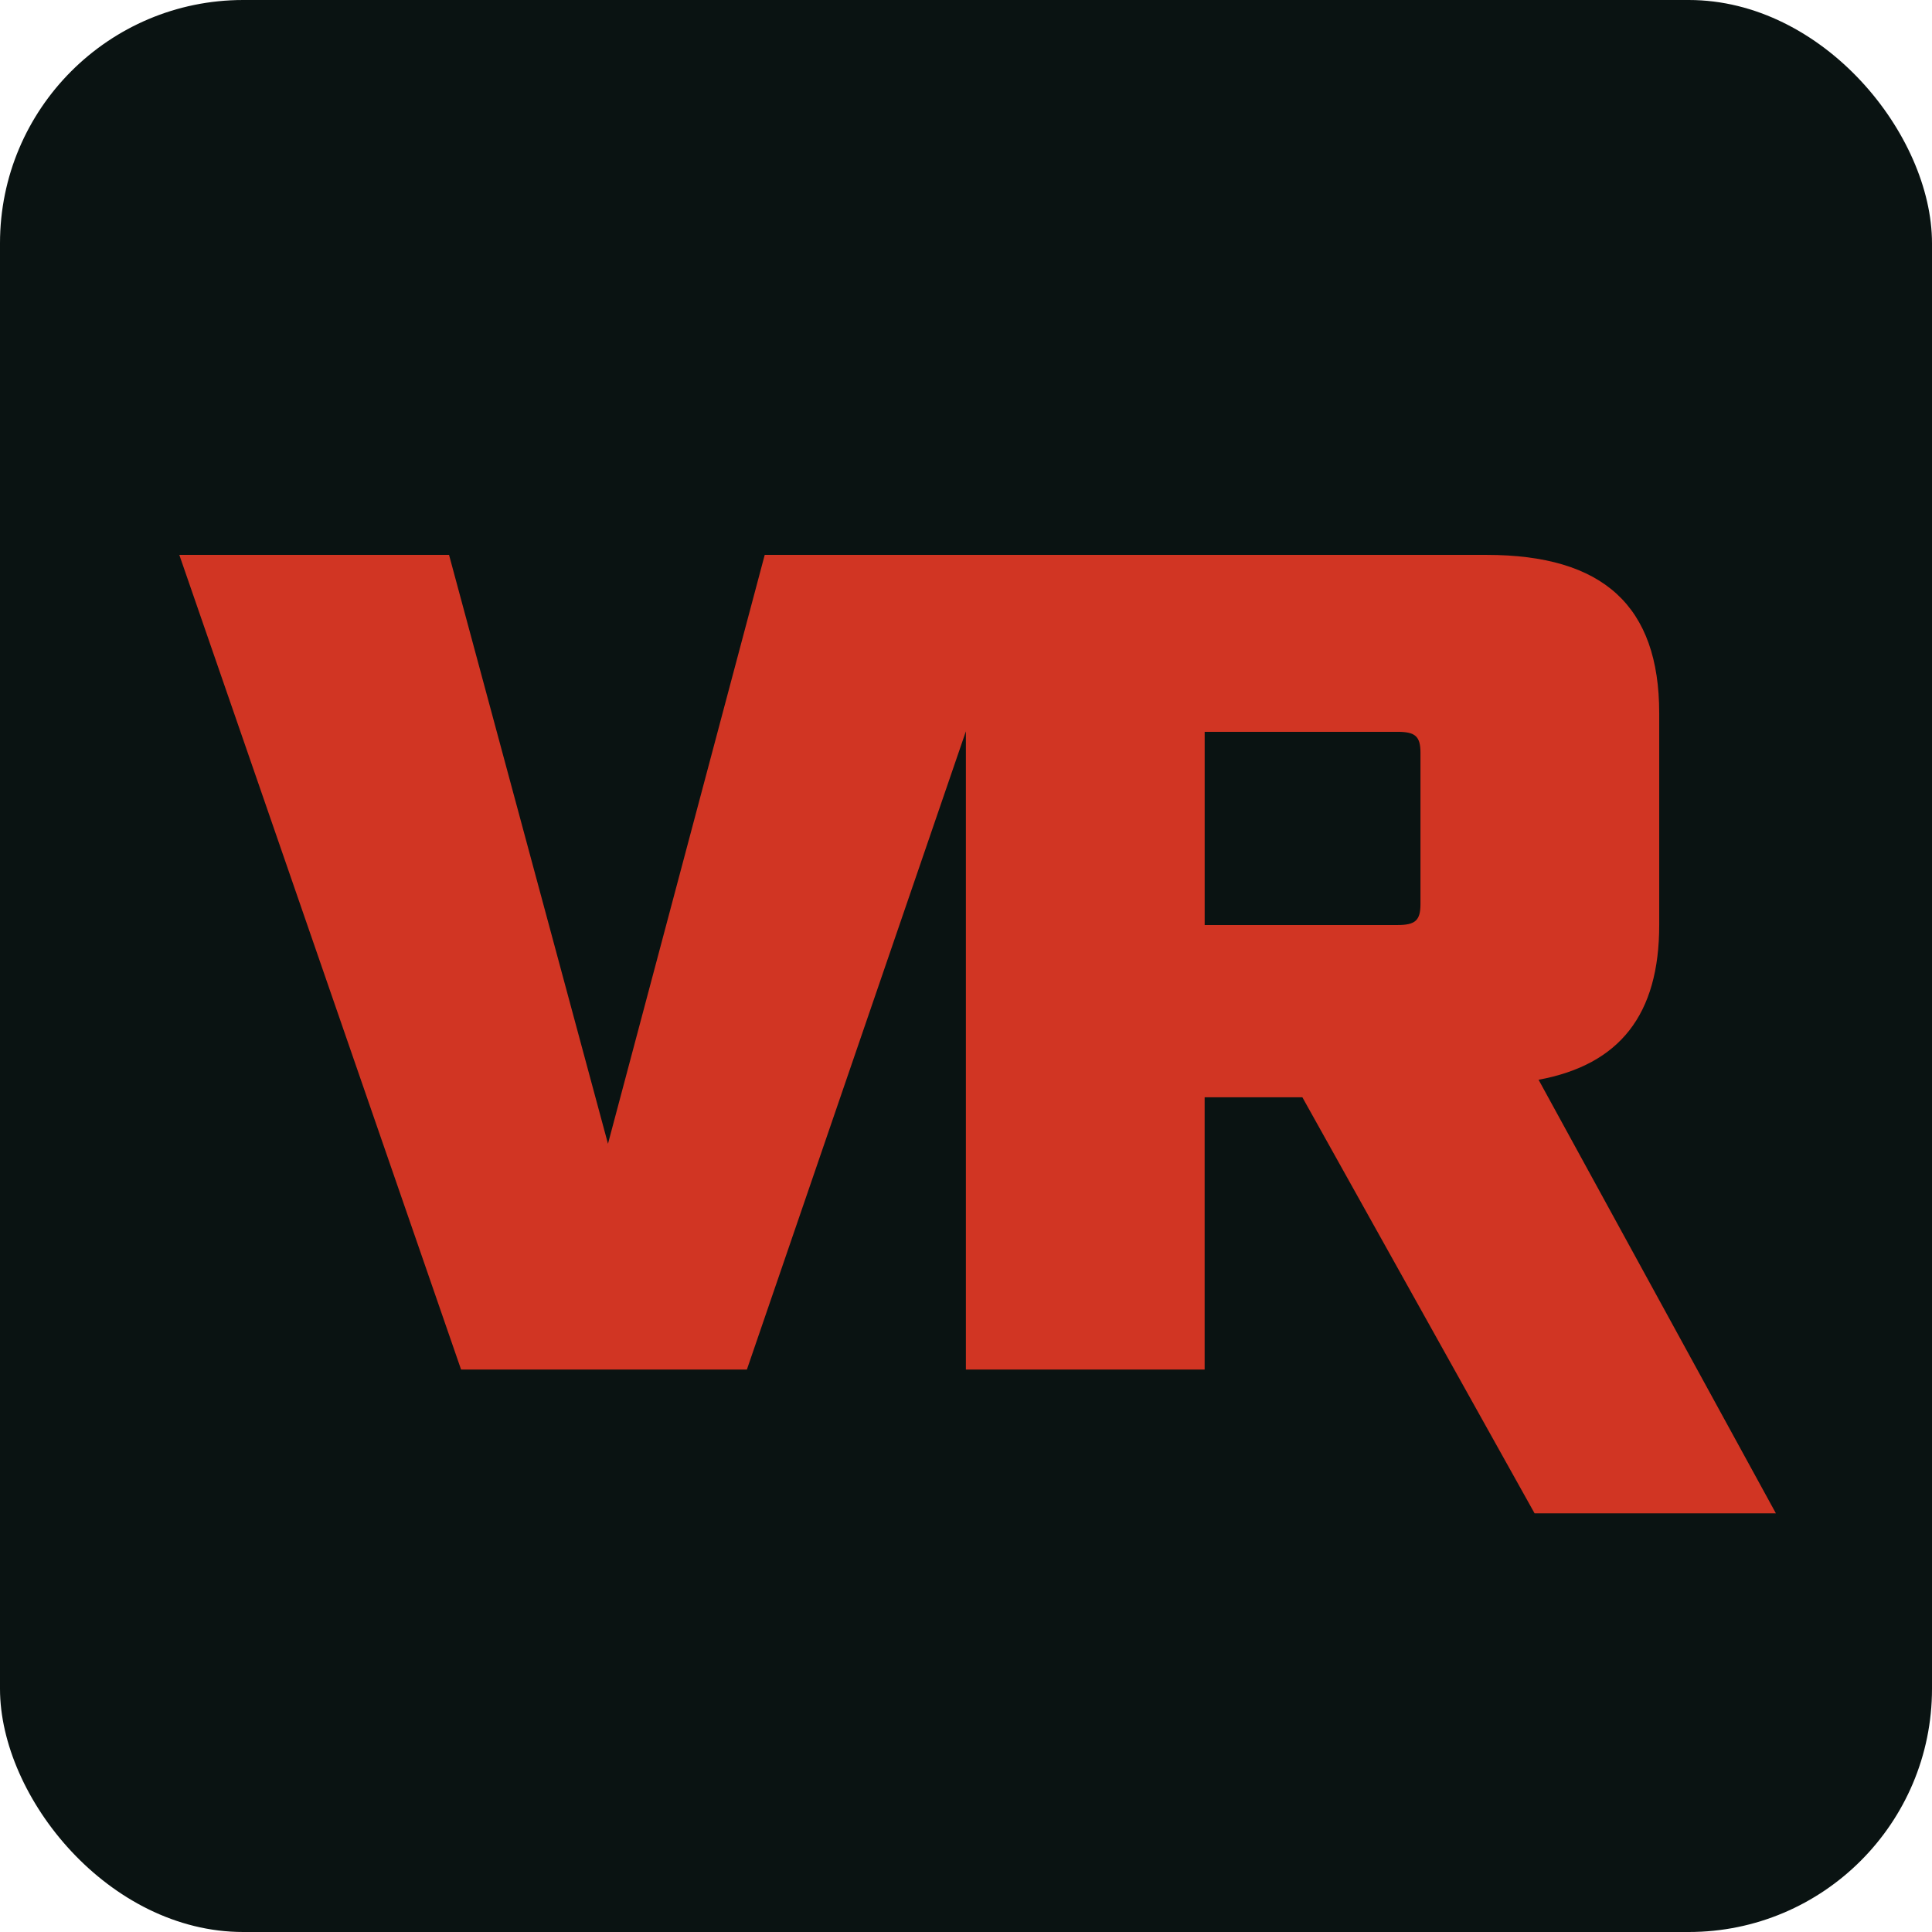 <svg xmlns="http://www.w3.org/2000/svg" id="a" viewBox="0 0 512 512"><rect width="512" height="512" rx="64.46" ry="64.46" style="fill:#0a1312;"></rect><path d="M407.74,286.15c21.54-4,31.97-17.27,31.97-41.01v-56.14c0-28.38-14.8-41.95-45.77-41.95H202.66l-41.54,156.06-42.12-156.06H47.52l74.67,215.9h75.74l58.04-169.15v169.15h63.27v-72.16h25.9l61.54,110.26h63.95l-62.89-114.9Zm-31.3-46.57c0,4.32-1.34,5.56-6.05,5.56h-51.14v-51.2h51.14c4.71,0,6.05,1.23,6.05,5.55v40.08Z" style="fill:#d13523;"></path></svg>
